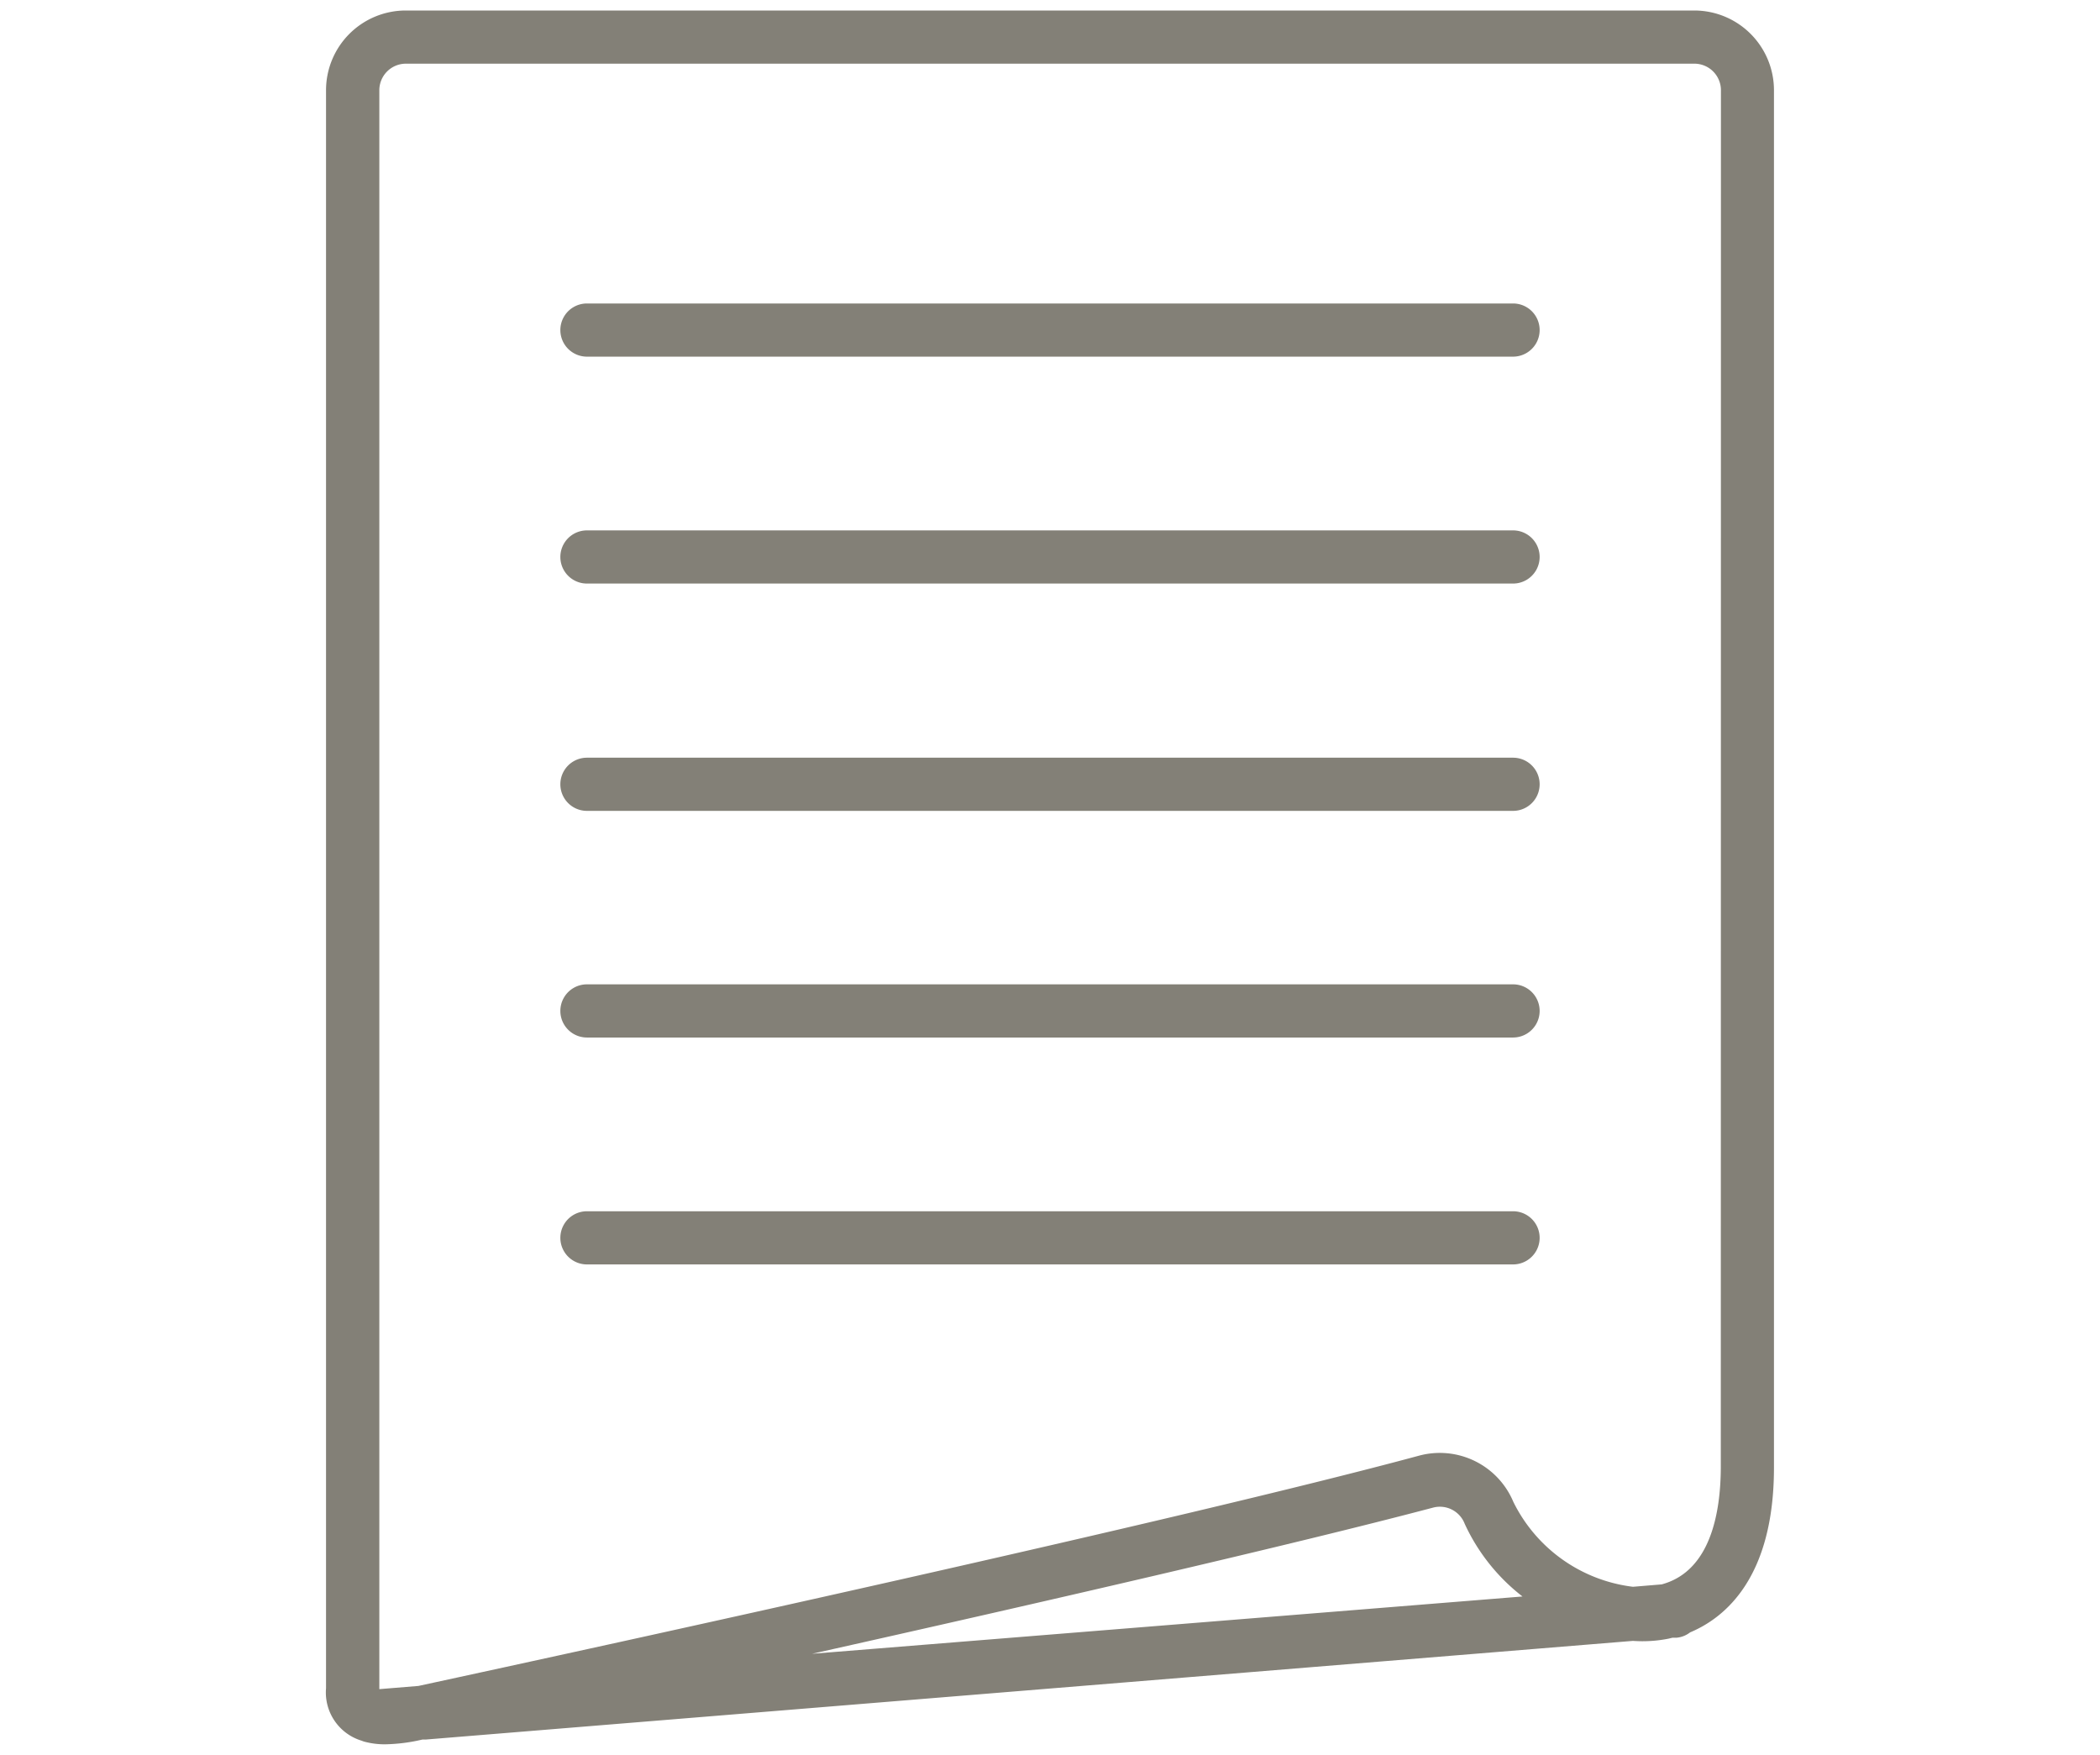 <svg xmlns="http://www.w3.org/2000/svg" width="79" height="66" viewBox="0 0 158 132"><defs><style>.a{fill:#838077;}</style></defs><path class="a" d="M127.47.79H30.53a6,6,0,0,0-6,6V127a3.79,3.79,0,0,0,2.65,3.94l.19.07a5.88,5.88,0,0,0,1.63.21,13.17,13.17,0,0,0,2.79-.36l.27,0,90.8-7.42a10,10,0,0,0,2.69-.17l.29-.07.32,0a1.93,1.93,0,0,0,1-.4c2.65-1.11,6.31-4.14,6.31-12.4V6.79A6,6,0,0,0,127.47.79ZM61.1,124.41c17-3.8,36.27-8.23,46.74-11a2,2,0,0,1,2.36,1.22,14.65,14.65,0,0,0,4.35,5.47Zm68.37-14.1c0,3.55-.8,7.9-4.45,8.88l-2.16.18a11.59,11.59,0,0,1-9-6.39,6,6,0,0,0-7.07-3.48C89,114.31,45.3,123.84,31.48,126.83l-2.94.24s0,0,0-.08V6.79a2,2,0,0,1,2-2h96.94a2,2,0,0,1,2,2Z"/><path class="a" d="M113.84,22.83H44.16a2,2,0,0,0,0,4h69.68a2,2,0,0,0,0-4Z"/><path class="a" d="M113.84,39.9H44.16a2,2,0,0,0,0,4h69.68a2,2,0,0,0,0-4Z"/><path class="a" d="M113.84,57H44.16a2,2,0,0,0,0,4h69.68a2,2,0,0,0,0-4Z"/><path class="a" d="M113.84,74.05H44.16a2,2,0,0,0,0,4h69.68a2,2,0,0,0,0-4Z"/><path class="a" d="M113.84,91.12H44.16a2,2,0,0,0,0,4h69.68a2,2,0,0,0,0-4Z"/></svg>
